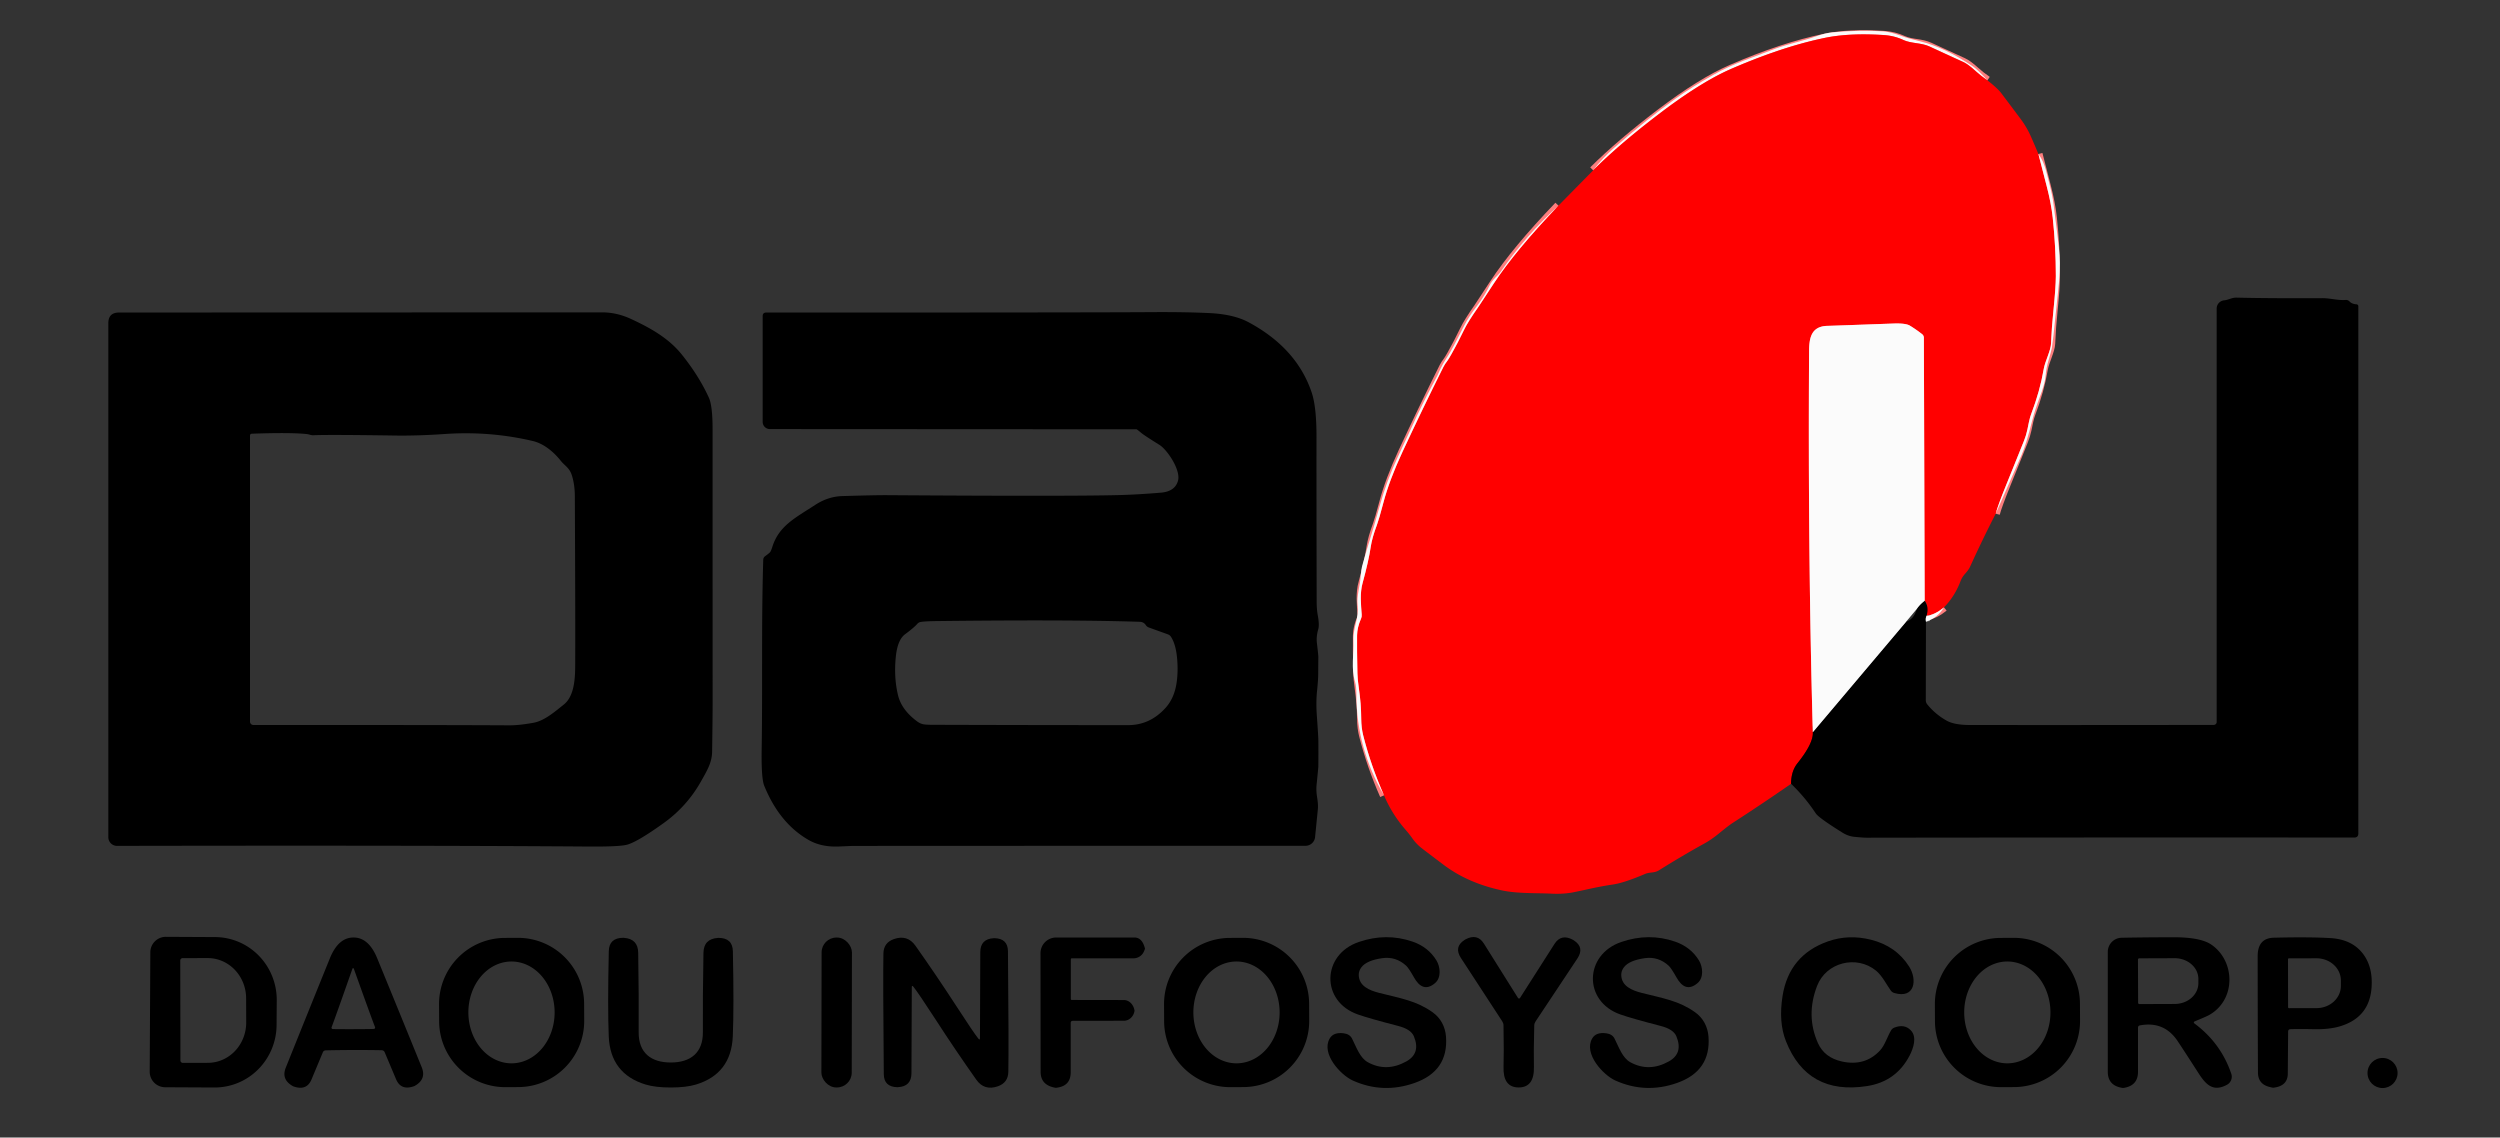 <?xml version="1.0" encoding="UTF-8" standalone="no"?>
<!DOCTYPE svg PUBLIC "-//W3C//DTD SVG 1.1//EN" "http://www.w3.org/Graphics/SVG/1.1/DTD/svg11.dtd">
<svg xmlns="http://www.w3.org/2000/svg" version="1.1" viewBox="0.00 0.00 600.00 273.00">
<rect x="0.00" y="0.00" width="600.00" height="273.00" fill="#333333" stroke="none"/>
<g stroke-width="2.00" fill="none" stroke-linecap="butt">
<path stroke="#fd7e7e" vector-effect="non-scaling-stroke" d="
  M 476.98 19.28
  Q 475.44 18.23 474.08 17.00
  Q 472.34 15.41 471.14 14.86
  Q 467.15 13.05 463.17 11.20
  C 461.05 10.21 458.75 10.49 456.78 9.58
  Q 454.61 8.57 452.10 8.41
  Q 443.84 7.88 438.01 9.08
  Q 427.85 11.17 415.53 16.51
  Q 408.39 19.60 398.57 27.04
  Q 388.78 34.47 382.36 40.88"
/>
<path stroke="#fd7e7e" vector-effect="non-scaling-stroke" d="
  M 489.21 36.95
  Q 490.19 40.76 491.17 44.54
  Q 492.28 48.79 492.65 52.22
  Q 493.41 59.35 493.40 66.28
  Q 493.39 68.93 492.84 74.37
  Q 492.40 78.63 492.25 82.44
  C 492.19 84.16 490.81 86.67 490.48 88.62
  Q 489.60 93.79 487.50 99.32
  C 487.06 100.46 486.82 101.93 486.57 103.10
  Q 486.27 104.53 485.72 105.89
  Q 483.63 111.11 481.53 116.28
  Q 479.44 121.44 478.97 123.29"
/>
<path stroke="#fd7e7e" vector-effect="non-scaling-stroke" d="
  M 466.56 145.77
  Q 464.28 147.62 462.39 147.77"
/>
<path stroke="#800000" vector-effect="non-scaling-stroke" d="
  M 462.39 147.77
  Q 462.94 145.54 461.92 144.18"
/>
<path stroke="#fd7e7e" vector-effect="non-scaling-stroke" d="
  M 461.92 144.18
  L 461.73 81.06
  A 1.10 1.09 19.3 0 0 461.31 80.20
  Q 459.85 79.05 458.36 78.15
  Q 457.36 77.54 454.37 77.65
  Q 440.03 78.17 438.56 78.21
  C 434.52 78.32 434.19 81.38 434.18 84.48
  Q 433.89 133.45 435.08 175.72"
/>
<path stroke="#800000" vector-effect="non-scaling-stroke" d="
  M 435.08 175.72
  Q 435.25 178.37 431.41 183.16
  Q 429.87 185.07 429.86 188.11"
/>
<path stroke="#fd7e7e" vector-effect="non-scaling-stroke" d="
  M 332.16 190.88
  Q 329.02 183.78 327.17 176.50
  Q 326.71 174.69 326.69 172.42
  C 326.66 169.80 326.53 168.10 326.09 164.90
  Q 325.80 162.88 325.78 161.51
  Q 325.66 155.97 325.70 152.50
  Q 325.73 150.56 326.64 148.50
  Q 326.85 148.04 326.81 147.54
  C 326.63 144.99 326.34 142.39 327.03 139.90
  Q 328.46 134.68 328.98 131.22
  Q 329.31 129.05 330.46 125.98
  Q 330.94 124.70 331.99 120.73
  Q 333.42 115.29 336.62 108.40
  Q 341.48 97.95 346.40 88.10
  Q 346.77 87.37 347.38 86.58
  Q 347.64 86.24 348.33 85.02
  Q 349.88 82.28 351.33 79.25
  Q 352.28 77.26 354.75 73.75
  Q 354.97 73.44 358.51 68.03
  Q 363.69 60.14 374.02 49.35"
/>
<path stroke="#7e7e7e" vector-effect="non-scaling-stroke" d="
  M 435.08 175.72
  L 457.47 149.21"
/>
<path stroke="#7e7e7e" vector-effect="non-scaling-stroke" d="
  M 460.00 146.19
  Q 460.66 145.15 461.92 144.18"
/>
<path stroke="#7e7e7e" vector-effect="non-scaling-stroke" d="
  M 462.39 147.77
  Q 462.07 148.35 462.23 149.21"
/>
</g>
<path fill="#fbfbfb" d="
  M 476.98 19.28
  Q 475.44 18.23 474.08 17.00
  Q 472.34 15.41 471.14 14.86
  Q 467.15 13.05 463.17 11.20
  C 461.05 10.21 458.75 10.49 456.78 9.58
  Q 454.61 8.57 452.10 8.41
  Q 443.84 7.88 438.01 9.08
  Q 427.85 11.17 415.53 16.51
  Q 408.39 19.60 398.57 27.04
  Q 388.78 34.47 382.36 40.88
  Q 384.65 37.86 387.43 35.44
  Q 395.48 28.42 402.15 23.66
  Q 405.93 20.95 411.17 17.98
  Q 414.58 16.05 418.62 14.50
  Q 423.17 12.76 426.30 11.60
  C 428.85 10.66 432.76 9.81 435.88 8.71
  Q 438.12 7.92 439.75 7.77
  Q 446.41 7.15 451.94 7.52
  Q 453.72 7.64 456.46 8.67
  Q 457.79 9.17 460.86 9.92
  Q 466.73 11.35 473.51 15.95
  Q 474.66 16.73 476.98 19.28
  Z"
/>
<path fill="#ff0000" d="
  M 476.98 19.28
  Q 479.42 21.19 480.34 22.41
  Q 482.64 25.46 484.93 28.52
  Q 486.39 30.48 487.34 32.59
  Q 488.31 34.77 489.21 36.95
  Q 490.19 40.76 491.17 44.54
  Q 492.28 48.79 492.65 52.22
  Q 493.41 59.35 493.40 66.28
  Q 493.39 68.93 492.84 74.37
  Q 492.40 78.63 492.25 82.44
  C 492.19 84.16 490.81 86.67 490.48 88.62
  Q 489.60 93.79 487.50 99.32
  C 487.06 100.46 486.82 101.93 486.57 103.10
  Q 486.27 104.53 485.72 105.89
  Q 483.63 111.11 481.53 116.28
  Q 479.44 121.44 478.97 123.29
  Q 475.75 129.56 472.80 136.05
  Q 472.48 136.75 471.60 137.73
  Q 470.90 138.51 470.54 139.45
  Q 469.15 143.12 466.56 145.77
  Q 464.28 147.62 462.39 147.77
  Q 462.94 145.54 461.92 144.18
  L 461.73 81.06
  A 1.10 1.09 19.3 0 0 461.31 80.20
  Q 459.85 79.05 458.36 78.15
  Q 457.36 77.54 454.37 77.65
  Q 440.03 78.17 438.56 78.21
  C 434.52 78.32 434.19 81.38 434.18 84.48
  Q 433.89 133.45 435.08 175.72
  Q 435.25 178.37 431.41 183.16
  Q 429.87 185.07 429.86 188.11
  Q 422.80 193.01 415.83 197.51
  Q 414.88 198.12 412.51 200.06
  Q 410.72 201.52 409.07 202.43
  Q 403.76 205.36 398.17 208.86
  C 397.02 209.58 395.95 209.26 394.83 209.74
  Q 389.80 211.89 387.05 212.29
  Q 384.59 212.65 381.69 213.28
  Q 377.87 214.12 377.12 214.24
  Q 374.89 214.60 372.45 214.48
  C 368.85 214.30 364.23 214.49 360.58 213.72
  Q 352.38 211.99 346.54 207.61
  Q 342.26 204.39 341.10 203.48
  Q 339.89 202.52 338.95 201.19
  Q 338.32 200.28 337.33 199.14
  Q 334.03 195.33 332.16 190.88
  Q 329.02 183.78 327.17 176.50
  Q 326.71 174.69 326.69 172.42
  C 326.66 169.80 326.53 168.10 326.09 164.90
  Q 325.80 162.88 325.78 161.51
  Q 325.66 155.97 325.70 152.50
  Q 325.73 150.56 326.64 148.50
  Q 326.85 148.04 326.81 147.54
  C 326.63 144.99 326.34 142.39 327.03 139.90
  Q 328.46 134.68 328.98 131.22
  Q 329.31 129.05 330.46 125.98
  Q 330.94 124.70 331.99 120.73
  Q 333.42 115.29 336.62 108.40
  Q 341.48 97.95 346.40 88.10
  Q 346.77 87.37 347.38 86.58
  Q 347.64 86.24 348.33 85.02
  Q 349.88 82.28 351.33 79.25
  Q 352.28 77.26 354.75 73.75
  Q 354.97 73.44 358.51 68.03
  Q 363.69 60.14 374.02 49.35
  L 382.36 40.88
  Q 388.78 34.47 398.57 27.04
  Q 408.39 19.60 415.53 16.51
  Q 427.85 11.17 438.01 9.08
  Q 443.84 7.88 452.10 8.41
  Q 454.61 8.57 456.78 9.58
  C 458.75 10.49 461.05 10.21 463.17 11.20
  Q 467.15 13.05 471.14 14.86
  Q 472.34 15.41 474.08 17.00
  Q 475.44 18.23 476.98 19.28
  Z"
/>
<path fill="#fbfbfb" d="
  M 478.97 123.29
  Q 479.44 121.44 481.53 116.28
  Q 483.63 111.11 485.72 105.89
  Q 486.27 104.53 486.57 103.10
  C 486.82 101.93 487.06 100.46 487.50 99.32
  Q 489.60 93.79 490.48 88.62
  C 490.81 86.67 492.19 84.16 492.25 82.44
  Q 492.40 78.63 492.84 74.37
  Q 493.39 68.93 493.40 66.28
  Q 493.41 59.35 492.65 52.22
  Q 492.28 48.79 491.17 44.54
  Q 490.19 40.76 489.21 36.95
  C 490.89 39.21 491.26 41.90 492.01 44.73
  Q 492.59 46.94 492.89 49.31
  Q 494.13 58.87 494.29 61.24
  Q 494.53 64.80 493.92 70.19
  Q 493.42 74.56 493.21 76.84
  Q 492.88 80.49 492.45 83.47
  Q 492.36 84.06 491.56 86.79
  Q 491.09 88.41 490.94 90.22
  Q 490.79 92.11 489.45 95.57
  Q 488.40 98.32 487.76 100.83
  Q 486.26 106.73 485.18 109.19
  Q 482.10 116.22 478.97 123.29
  Z"
/>
<path fill="#fbfbfb" d="
  M 374.02 49.35
  Q 363.69 60.14 358.51 68.03
  Q 354.97 73.44 354.75 73.75
  Q 352.28 77.26 351.33 79.25
  Q 349.88 82.28 348.33 85.02
  Q 347.64 86.24 347.38 86.58
  Q 346.77 87.37 346.40 88.10
  Q 341.48 97.95 336.62 108.40
  Q 333.42 115.29 331.99 120.73
  Q 330.94 124.70 330.46 125.98
  Q 329.31 129.05 328.98 131.22
  Q 328.46 134.68 327.03 139.90
  C 326.34 142.39 326.63 144.99 326.81 147.54
  Q 326.85 148.04 326.64 148.50
  Q 325.73 150.56 325.70 152.50
  Q 325.66 155.97 325.78 161.51
  Q 325.80 162.88 326.09 164.90
  C 326.53 168.10 326.66 169.80 326.69 172.42
  Q 326.71 174.69 327.17 176.50
  Q 329.02 183.78 332.16 190.88
  Q 325.58 179.65 325.54 166.84
  Q 325.53 164.68 325.23 163.70
  C 324.19 160.29 324.95 157.01 324.82 153.80
  C 324.69 150.55 326.23 148.34 325.82 145.07
  C 325.58 143.14 326.41 140.57 326.57 138.25
  Q 326.68 136.67 326.99 135.56
  Q 328.09 131.63 329.08 128.50
  Q 329.74 126.42 331.13 121.42
  Q 332.79 115.42 335.43 109.77
  Q 338.89 102.37 338.95 102.22
  Q 341.34 96.89 344.96 90.18
  Q 344.99 90.13 345.72 88.50
  Q 346.23 87.38 347.47 85.48
  Q 348.54 83.85 351.46 78.05
  Q 352.43 76.12 354.55 73.33
  Q 356.36 70.94 357.53 68.46
  C 358.20 67.02 359.45 66.26 360.18 65.20
  Q 366.22 56.49 374.02 49.35
  Z"
/>
<path fill="#000000" d="
  M 429.86 188.11
  Q 429.87 185.07 431.41 183.16
  Q 435.25 178.37 435.08 175.72
  L 457.47 149.21
  Q 459.36 148.59 460.00 146.19
  Q 460.66 145.15 461.92 144.18
  Q 462.94 145.54 462.39 147.77
  Q 462.07 148.35 462.23 149.21
  L 462.19 168.06
  A 1.60 1.56 25.9 0 0 462.55 169.06
  Q 464.51 171.46 467.22 172.97
  Q 469.07 174.00 472.80 174.00
  Q 495.52 174.03 531.30 173.98
  A 0.70 0.70 0.0 0 0 532.00 173.28
  L 532.00 74.06
  A 1.99 1.98 87.5 0 1 533.81 72.08
  C 534.83 71.99 535.61 71.41 536.75 71.43
  Q 544.53 71.62 557.33 71.56
  C 559.31 71.55 560.95 72.13 562.97 71.99
  A 1.14 1.11 65.3 0 1 563.86 72.33
  Q 564.46 72.96 565.51 73.03
  Q 566.00 73.07 566.00 73.56
  L 566.00 200.04
  Q 566.00 201.01 565.03 201.01
  Q 501.01 200.97 448.01 201.05
  Q 447.13 201.05 444.98 200.83
  Q 443.56 200.68 442.20 199.84
  Q 436.48 196.27 435.78 195.21
  Q 433.25 191.37 429.86 188.11
  Z"
/>
<path fill="#000000" d="
  M 159.29 197.53
  Q 152.94 202.09 150.45 202.74
  Q 148.54 203.23 141.00 203.17
  Q 101.22 202.87 28.08 203.01
  A 2.08 2.07 0.0 0 1 26.00 200.94
  L 26.00 77.57
  Q 26.00 75.01 28.56 75.01
  Q 73.93 74.99 144.50 74.97
  Q 148.02 74.96 151.44 76.55
  C 155.91 78.62 160.43 81.09 163.63 85.09
  Q 167.72 90.18 170.12 95.42
  Q 171.02 97.37 171.02 103.00
  Q 171.02 119.73 171.03 169.00
  Q 171.03 172.11 170.91 180.39
  C 170.87 183.01 169.75 184.85 168.22 187.57
  Q 164.86 193.53 159.29 197.53
  Z
  M 74.35 104.33
  Q 73.85 104.19 73.47 104.16
  Q 69.54 103.77 60.47 104.09
  Q 60.00 104.11 60.00 104.58
  L 60.00 173.18
  A 0.82 0.82 0.0 0 0 60.82 174.00
  Q 104.61 173.98 122.25 174.08
  Q 124.58 174.09 128.06 173.46
  C 130.64 172.99 133.09 170.87 135.34 169.07
  C 138.04 166.91 138.04 162.09 138.05 159.25
  Q 138.10 149.00 137.96 119.00
  Q 137.95 116.29 137.23 114.03
  C 136.65 112.24 135.53 111.77 134.61 110.62
  C 132.79 108.33 130.43 106.44 127.86 105.84
  Q 117.57 103.42 106.75 104.16
  Q 100.22 104.61 94.78 104.53
  Q 78.60 104.29 75.18 104.46
  Q 74.87 104.48 74.35 104.33
  Z"
/>
<path fill="#000000" d="
  M 185.36 131.25
  C 186.97 126.17 190.85 124.31 195.66 121.17
  Q 198.74 119.16 202.17 119.06
  Q 210.18 118.82 213.00 118.84
  Q 256.02 119.14 268.56 118.82
  Q 273.11 118.70 278.60 118.24
  Q 282.03 117.96 282.73 115.34
  C 283.40 112.82 280.19 107.97 278.25 106.76
  Q 274.54 104.45 273.88 103.88
  Q 272.87 103.03 272.75 103.03
  L 184.77 102.98
  A 1.73 1.73 0.0 0 1 183.04 101.25
  L 183.04 75.88
  Q 183.04 75.01 183.91 75.01
  Q 260.21 75.02 276.79 74.91
  Q 284.54 74.86 290.45 75.15
  Q 296.13 75.44 299.70 77.36
  Q 311.24 83.58 314.81 94.22
  Q 315.98 97.70 315.96 104.98
  Q 315.94 115.40 316.00 144.32
  Q 316.00 146.22 316.26 147.64
  Q 316.69 149.96 316.38 151.02
  Q 315.87 152.78 316.06 154.37
  Q 316.41 157.31 316.40 157.66
  Q 316.38 159.87 316.37 161.71
  Q 316.37 163.12 316.10 165.74
  Q 315.80 168.58 316.06 172.02
  Q 316.41 176.84 316.41 178.04
  Q 316.43 181.05 316.40 184.07
  Q 316.40 184.14 315.99 188.26
  Q 315.84 189.71 316.10 191.30
  Q 316.40 193.14 316.28 194.27
  Q 315.91 197.99 315.62 200.90
  A 2.31 2.31 0.0 0 1 313.32 202.99
  Q 250.06 202.99 204.63 203.02
  Q 204.56 203.02 201.37 203.16
  Q 197.15 203.34 194.13 201.63
  Q 187.10 197.64 183.41 188.57
  Q 182.69 186.80 182.80 179.75
  C 183.04 164.27 182.71 149.71 183.18 134.32
  A 1.09 1.08 -17.2 0 1 183.62 133.49
  Q 184.25 133.05 184.73 132.62
  Q 185.01 132.38 185.36 131.25
  Z
  M 274.99 150.02
  Q 274.50 149.26 273.50 149.23
  Q 256.49 148.68 224.75 149.06
  Q 221.99 149.10 220.97 149.27
  Q 220.47 149.36 220.13 149.75
  Q 219.42 150.58 217.22 152.22
  Q 215.41 153.56 215.00 157.58
  Q 214.49 162.54 215.52 166.83
  Q 216.36 170.36 220.10 173.13
  Q 220.90 173.72 221.75 173.85
  Q 222.39 173.94 223.50 173.95
  Q 247.66 174.03 270.77 174.03
  Q 276.00 174.03 279.75 169.87
  Q 281.78 167.61 282.35 164.08
  Q 282.83 161.05 282.46 157.57
  Q 282.13 154.53 281.04 152.84
  Q 280.76 152.41 280.28 152.24
  L 275.70 150.59
  Q 275.25 150.42 274.99 150.02
  Z"
/>
<path fill="#fbfbfb" d="
  M 461.92 144.18
  Q 460.66 145.15 460.00 146.19
  L 457.47 149.21
  L 435.08 175.72
  Q 433.89 133.45 434.18 84.48
  C 434.19 81.38 434.52 78.32 438.56 78.21
  Q 440.03 78.17 454.37 77.65
  Q 457.36 77.54 458.36 78.15
  Q 459.85 79.05 461.31 80.20
  A 1.10 1.09 19.3 0 1 461.73 81.06
  L 461.92 144.18
  Z"
/>
<path fill="#fbfbfb" d="
  M 466.56 145.77
  Q 465.02 148.30 462.23 149.21
  Q 462.07 148.35 462.39 147.77
  Q 464.28 147.62 466.56 145.77
  Z"
/>
<path fill="#000000" d="
  M 36.08 228.54
  A 3.72 3.72 0.0 0 1 39.81 224.84
  L 51.63 224.90
  A 15.08 14.86 -89.7 0 1 66.42 240.06
  L 66.38 246.00
  A 15.08 14.86 -89.7 0 1 51.45 261.00
  L 39.63 260.94
  A 3.72 3.72 0.0 0 1 35.93 257.20
  L 36.08 228.54
  Z
  M 43.26 230.52
  L 43.30 254.52
  A 0.57 0.57 0.0 0 0 43.87 255.09
  L 49.89 255.08
  A 9.67 9.21 89.9 0 0 59.09 245.40
  L 59.07 239.60
  A 9.67 9.21 89.9 0 0 49.85 229.94
  L 43.83 229.95
  A 0.57 0.57 0.0 0 0 43.26 230.52
  Z"
/>
<path fill="#000000" d="
  M 84.84 225.00
  Q 88.48 224.99 90.53 229.99
  Q 95.80 242.83 101.22 256.16
  Q 102.38 259.01 99.54 260.61
  Q 99.44 260.67 99.42 260.67
  Q 96.24 261.83 95.05 259.01
  L 92.32 252.53
  Q 92.12 252.06 91.53 252.05
  Q 88.23 251.99 84.90 252.00
  Q 81.56 252.01 78.27 252.08
  Q 77.67 252.09 77.48 252.56
  L 74.77 259.05
  Q 73.60 261.88 70.41 260.73
  Q 70.39 260.73 70.29 260.67
  Q 67.44 259.09 68.59 256.23
  Q 73.95 242.88 79.16 230.02
  Q 81.19 225.00 84.84 225.00
  Z
  M 84.79 247.00
  Q 88.95 246.99 89.73 246.94
  A 0.32 0.32 0.0 0 0 90.01 246.51
  Q 89.14 244.30 84.92 232.49
  Q 84.87 232.37 84.75 232.37
  Q 84.62 232.37 84.58 232.50
  Q 80.43 244.33 79.58 246.54
  A 0.32 0.32 0.0 0 0 79.86 246.97
  Q 80.64 247.01 84.79 247.00
  Z"
/>
<path fill="#000000" d="
  M 140.21 244.949
  A 15.87 15.87 0.0 0 1 124.424 260.902
  L 121.344 260.918
  A 15.87 15.87 0.0 0 1 105.391 245.131
  L 105.37 241.051
  A 15.87 15.87 0.0 0 1 121.156 225.098
  L 124.236 225.082
  A 15.87 15.87 0.0 0 1 140.189 240.869
  L 140.21 244.949
  Z
  M 122.781 255.2
  A 12.22 10.35 89.9 0 0 133.11 242.962
  A 12.22 10.35 89.9 0 0 122.739 230.76
  A 12.22 10.35 89.9 0 0 112.41 242.998
  A 12.22 10.35 89.9 0 0 122.781 255.2
  Z"
/>
<path fill="#000000" d="
  M 160.98 255.00
  C 165.69 255.00 168.72 252.71 168.69 247.74
  Q 168.64 239.26 168.83 228.69
  Q 168.88 225.33 172.28 225.10
  Q 172.40 225.09 172.42 225.09
  Q 175.83 225.09 175.89 228.31
  Q 176.17 241.80 175.87 248.74
  Q 175.48 257.72 167.03 260.29
  Q 164.67 261.00 160.97 261.00
  Q 157.28 261.00 154.92 260.28
  Q 146.47 257.70 146.10 248.72
  Q 145.81 241.78 146.11 228.29
  Q 146.18 225.07 149.59 225.07
  Q 149.61 225.07 149.73 225.08
  Q 153.13 225.32 153.17 228.68
  Q 153.34 239.25 153.28 247.73
  C 153.24 252.70 156.27 255.00 160.98 255.00
  Z"
/>
<rect fill="#000000" x="-3.64" y="-17.99" transform="translate(200.80,243.00) rotate(0.1)" width="7.28" height="35.98" rx="3.56"/>
<path fill="#000000" d="
  M 224.56 244.71
  Q 220.36 238.24 219.23 236.84
  Q 218.83 236.34 218.83 236.94
  L 218.75 257.57
  Q 218.74 260.76 215.50 260.92
  Q 215.41 260.93 215.37 260.93
  Q 212.14 260.86 212.11 257.79
  Q 211.90 234.88 212.02 228.84
  Q 212.07 226.26 214.50 225.39
  Q 217.78 224.23 219.72 226.99
  Q 224.76 234.13 229.47 241.38
  Q 233.66 247.85 234.79 249.25
  Q 235.19 249.75 235.19 249.15
  L 235.27 228.52
  Q 235.28 225.33 238.52 225.17
  Q 238.61 225.16 238.65 225.16
  Q 241.88 225.23 241.91 228.30
  Q 242.12 251.21 242.00 257.25
  Q 241.95 259.83 239.52 260.70
  Q 236.24 261.86 234.30 259.11
  Q 229.25 251.96 224.56 244.71
  Z"
/>
<path fill="#000000" d="
  M 257.00 230.24
  L 257.00 239.75
  Q 257.00 239.99 257.24 239.99
  L 269.74 240.01
  A 2.97 2.51 85.6 0 1 272.29 242.60
  L 272.27 242.69
  A 2.78 2.53 -84.4 0 1 269.74 244.98
  L 257.49 245.00
  Q 256.97 245.00 256.97 245.51
  L 256.97 257.34
  Q 256.97 260.54 253.81 261.02
  Q 253.42 261.08 253.41 261.08
  Q 249.75 260.51 249.75 257.24
  L 249.72 228.77
  A 3.77 3.76 -0.1 0 1 253.49 225.00
  L 272.25 225.00
  Q 274.14 225.00 274.79 227.65
  Q 274.82 227.74 274.53 228.38
  A 2.74 2.73 11.9 0 1 272.03 230.00
  L 257.24 230.00
  Q 257.00 230.00 257.00 230.24
  Z"
/>
<path fill="#000000" d="
  M 314.21 244.949
  A 15.87 15.87 0.0 0 1 298.424 260.902
  L 295.344 260.918
  A 15.87 15.87 0.0 0 1 279.391 245.131
  L 279.37 241.051
  A 15.87 15.87 0.0 0 1 295.156 225.098
  L 298.236 225.082
  A 15.87 15.87 0.0 0 1 314.189 240.869
  L 314.21 244.949
  Z
  M 296.781 255.2
  A 12.22 10.35 89.9 0 0 307.11 242.962
  A 12.22 10.35 89.9 0 0 296.739 230.76
  A 12.22 10.35 89.9 0 0 286.41 242.998
  A 12.22 10.35 89.9 0 0 296.781 255.2
  Z"
/>
<path fill="#000000" d="
  M 326.10 234.01
  C 326.17 236.63 328.58 237.68 330.99 238.29
  C 336.22 239.61 339.98 240.20 343.82 242.94
  C 345.75 244.30 346.86 246.41 347.04 248.79
  Q 347.66 257.04 339.50 259.91
  Q 331.93 262.58 324.70 259.34
  C 321.80 258.05 317.01 252.92 319.12 249.25
  Q 320.02 247.67 322.50 247.99
  Q 323.95 248.18 324.50 249.28
  C 325.55 251.37 326.39 253.89 328.27 254.93
  Q 332.75 257.39 337.52 254.74
  Q 341.04 252.78 339.32 248.69
  Q 338.61 247.01 335.57 246.23
  Q 328.61 244.43 325.89 243.47
  C 316.95 240.34 317.18 229.14 326.09 226.08
  Q 332.69 223.81 339.02 225.99
  Q 342.79 227.29 344.76 230.52
  C 345.67 232.03 345.97 234.61 344.42 235.94
  C 342.29 237.76 340.64 236.87 339.37 234.60
  Q 338.09 232.33 337.48 231.77
  Q 334.99 229.50 331.75 229.96
  Q 328.02 230.49 326.76 232.12
  Q 326.08 232.99 326.10 234.01
  Z"
/>
<path fill="#000000" d="
  M 364.56 239.63
  Q 364.63 239.63 364.65 239.63
  Q 364.74 239.61 364.79 239.53
  L 373.08 226.54
  Q 374.69 224.02 377.52 225.56
  L 377.77 225.72
  Q 380.32 227.40 378.58 230.03
  L 368.55 245.12
  Q 368.23 245.61 368.22 246.10
  Q 368.05 252.85 368.14 256.01
  Q 368.27 261.00 364.47 260.99
  Q 360.67 260.97 360.85 255.98
  Q 360.96 252.82 360.84 246.07
  Q 360.84 245.58 360.52 245.09
  L 350.62 229.92
  Q 348.90 227.27 351.46 225.61
  L 351.71 225.45
  Q 354.56 223.94 356.14 226.47
  L 364.33 239.53
  Q 364.38 239.61 364.46 239.63
  Q 364.48 239.63 364.56 239.63
  Z"
/>
<path fill="#000000" d="
  M 389.76 232.12
  Q 389.08 232.99 389.10 234.01
  C 389.17 236.63 391.58 237.68 393.99 238.29
  C 399.22 239.61 402.98 240.20 406.82 242.94
  C 408.75 244.30 409.86 246.41 410.04 248.79
  Q 410.65 257.04 402.49 259.91
  Q 394.93 262.57 387.70 259.33
  C 384.80 258.04 380.01 252.91 382.12 249.24
  Q 383.02 247.66 385.50 247.99
  Q 386.95 248.18 387.50 249.28
  C 388.55 251.37 389.39 253.89 391.27 254.93
  Q 395.75 257.39 400.52 254.74
  Q 404.04 252.78 402.32 248.69
  Q 401.61 247.01 398.57 246.23
  Q 391.61 244.43 388.89 243.47
  C 379.95 240.34 380.18 229.14 389.09 226.08
  Q 395.69 223.81 402.02 225.99
  Q 405.79 227.29 407.76 230.52
  C 408.67 232.03 408.97 234.61 407.42 235.94
  C 405.29 237.76 403.64 236.87 402.37 234.60
  Q 401.09 232.33 400.48 231.77
  Q 397.99 229.50 394.75 229.96
  Q 391.02 230.49 389.76 232.12
  Z"
/>
<path fill="#000000" d="
  M 442.11 254.77
  Q 447.64 255.97 451.23 252.08
  C 452.37 250.85 452.97 248.76 453.88 247.25
  Q 454.14 246.83 454.60 246.64
  Q 457.03 245.67 458.58 247.26
  C 460.16 248.88 459.19 251.63 458.31 253.33
  Q 455.06 259.58 448.08 260.66
  Q 433.76 262.89 428.62 249.87
  Q 426.82 245.32 427.81 239.05
  Q 429.36 229.23 438.71 225.93
  Q 443.65 224.19 449.01 225.53
  Q 455.07 227.04 458.21 232.00
  C 460.15 235.06 459.66 239.79 454.62 238.32
  Q 454.13 238.17 453.82 237.77
  C 452.88 236.52 451.76 234.18 450.24 232.95
  C 445.57 229.14 438.28 230.95 436.10 236.62
  Q 433.36 243.74 436.31 250.35
  Q 437.87 253.85 442.11 254.77
  Z"
/>
<path fill="#000000" d="
  M 499.21 244.949
  A 15.87 15.87 0.0 0 1 483.424 260.902
  L 480.344 260.918
  A 15.87 15.87 0.0 0 1 464.391 245.131
  L 464.37 241.051
  A 15.87 15.87 0.0 0 1 480.156 225.098
  L 483.236 225.082
  A 15.87 15.87 0.0 0 1 499.189 240.869
  L 499.21 244.949
  Z
  M 481.781 255.2
  A 12.22 10.35 89.9 0 0 492.11 242.962
  A 12.22 10.35 89.9 0 0 481.739 230.76
  A 12.22 10.35 89.9 0 0 471.41 242.998
  A 12.22 10.35 89.9 0 0 481.781 255.2
  Z"
/>
<path fill="#000000" d="
  M 513.12 246.67
  L 513.12 257.23
  Q 513.12 260.41 510.00 261.04
  Q 509.55 261.13 509.45 261.11
  Q 505.87 260.58 505.87 257.23
  L 505.87 228.45
  A 3.39 3.38 89.4 0 1 509.18 225.06
  Q 514.94 224.95 521.51 224.94
  Q 528.05 224.92 530.66 226.67
  C 536.48 230.58 536.74 239.93 530.17 243.62
  Q 529.54 243.97 526.82 245.09
  Q 526.25 245.32 526.74 245.69
  Q 533.01 250.36 535.51 257.71
  A 2.20 2.19 66.4 0 1 534.48 260.34
  C 531.21 262.11 529.47 260.40 527.68 257.62
  Q 524.36 252.45 522.64 249.87
  Q 519.40 245.01 513.60 246.09
  Q 513.12 246.18 513.12 246.67
  Z
  M 513.11 230.32
  L 513.15 240.68
  A 0.31 0.31 0.0 0 0 513.46 240.98
  L 521.96 240.95
  A 5.67 4.98 -0.2 0 0 527.61 235.95
  L 527.61 234.93
  A 5.67 4.98 -0.2 0 0 521.92 229.97
  L 513.42 230.00
  A 0.31 0.31 0.0 0 0 513.11 230.32
  Z"
/>
<path fill="#000000" d="
  M 549.15 247.60
  L 549.07 257.67
  Q 549.05 260.67 545.60 261.05
  Q 545.43 261.07 544.55 260.83
  Q 541.92 260.12 541.91 257.39
  Q 541.85 244.62 541.84 229.51
  Q 541.83 225.15 545.72 225.05
  Q 554.15 224.84 559.26 225.14
  Q 564.64 225.45 567.27 229.12
  Q 569.50 232.22 569.18 236.94
  Q 568.70 244.21 561.55 246.33
  Q 559.01 247.08 555.35 247.01
  Q 551.59 246.93 549.67 247.01
  Q 549.16 247.04 549.15 247.60
  Z
  M 549.12 230.23
  L 549.14 241.73
  A 0.23 0.23 0.0 0 0 549.37 241.96
  L 555.98 241.95
  A 5.84 5.32 -0.1 0 0 561.81 236.62
  L 561.81 235.30
  A 5.84 5.32 -0.1 0 0 555.96 229.99
  L 549.35 230.00
  A 0.23 0.23 0.0 0 0 549.12 230.23
  Z"
/>
<circle fill="#000000" cx="571.81" cy="257.52" r="3.61"/>
</svg>
